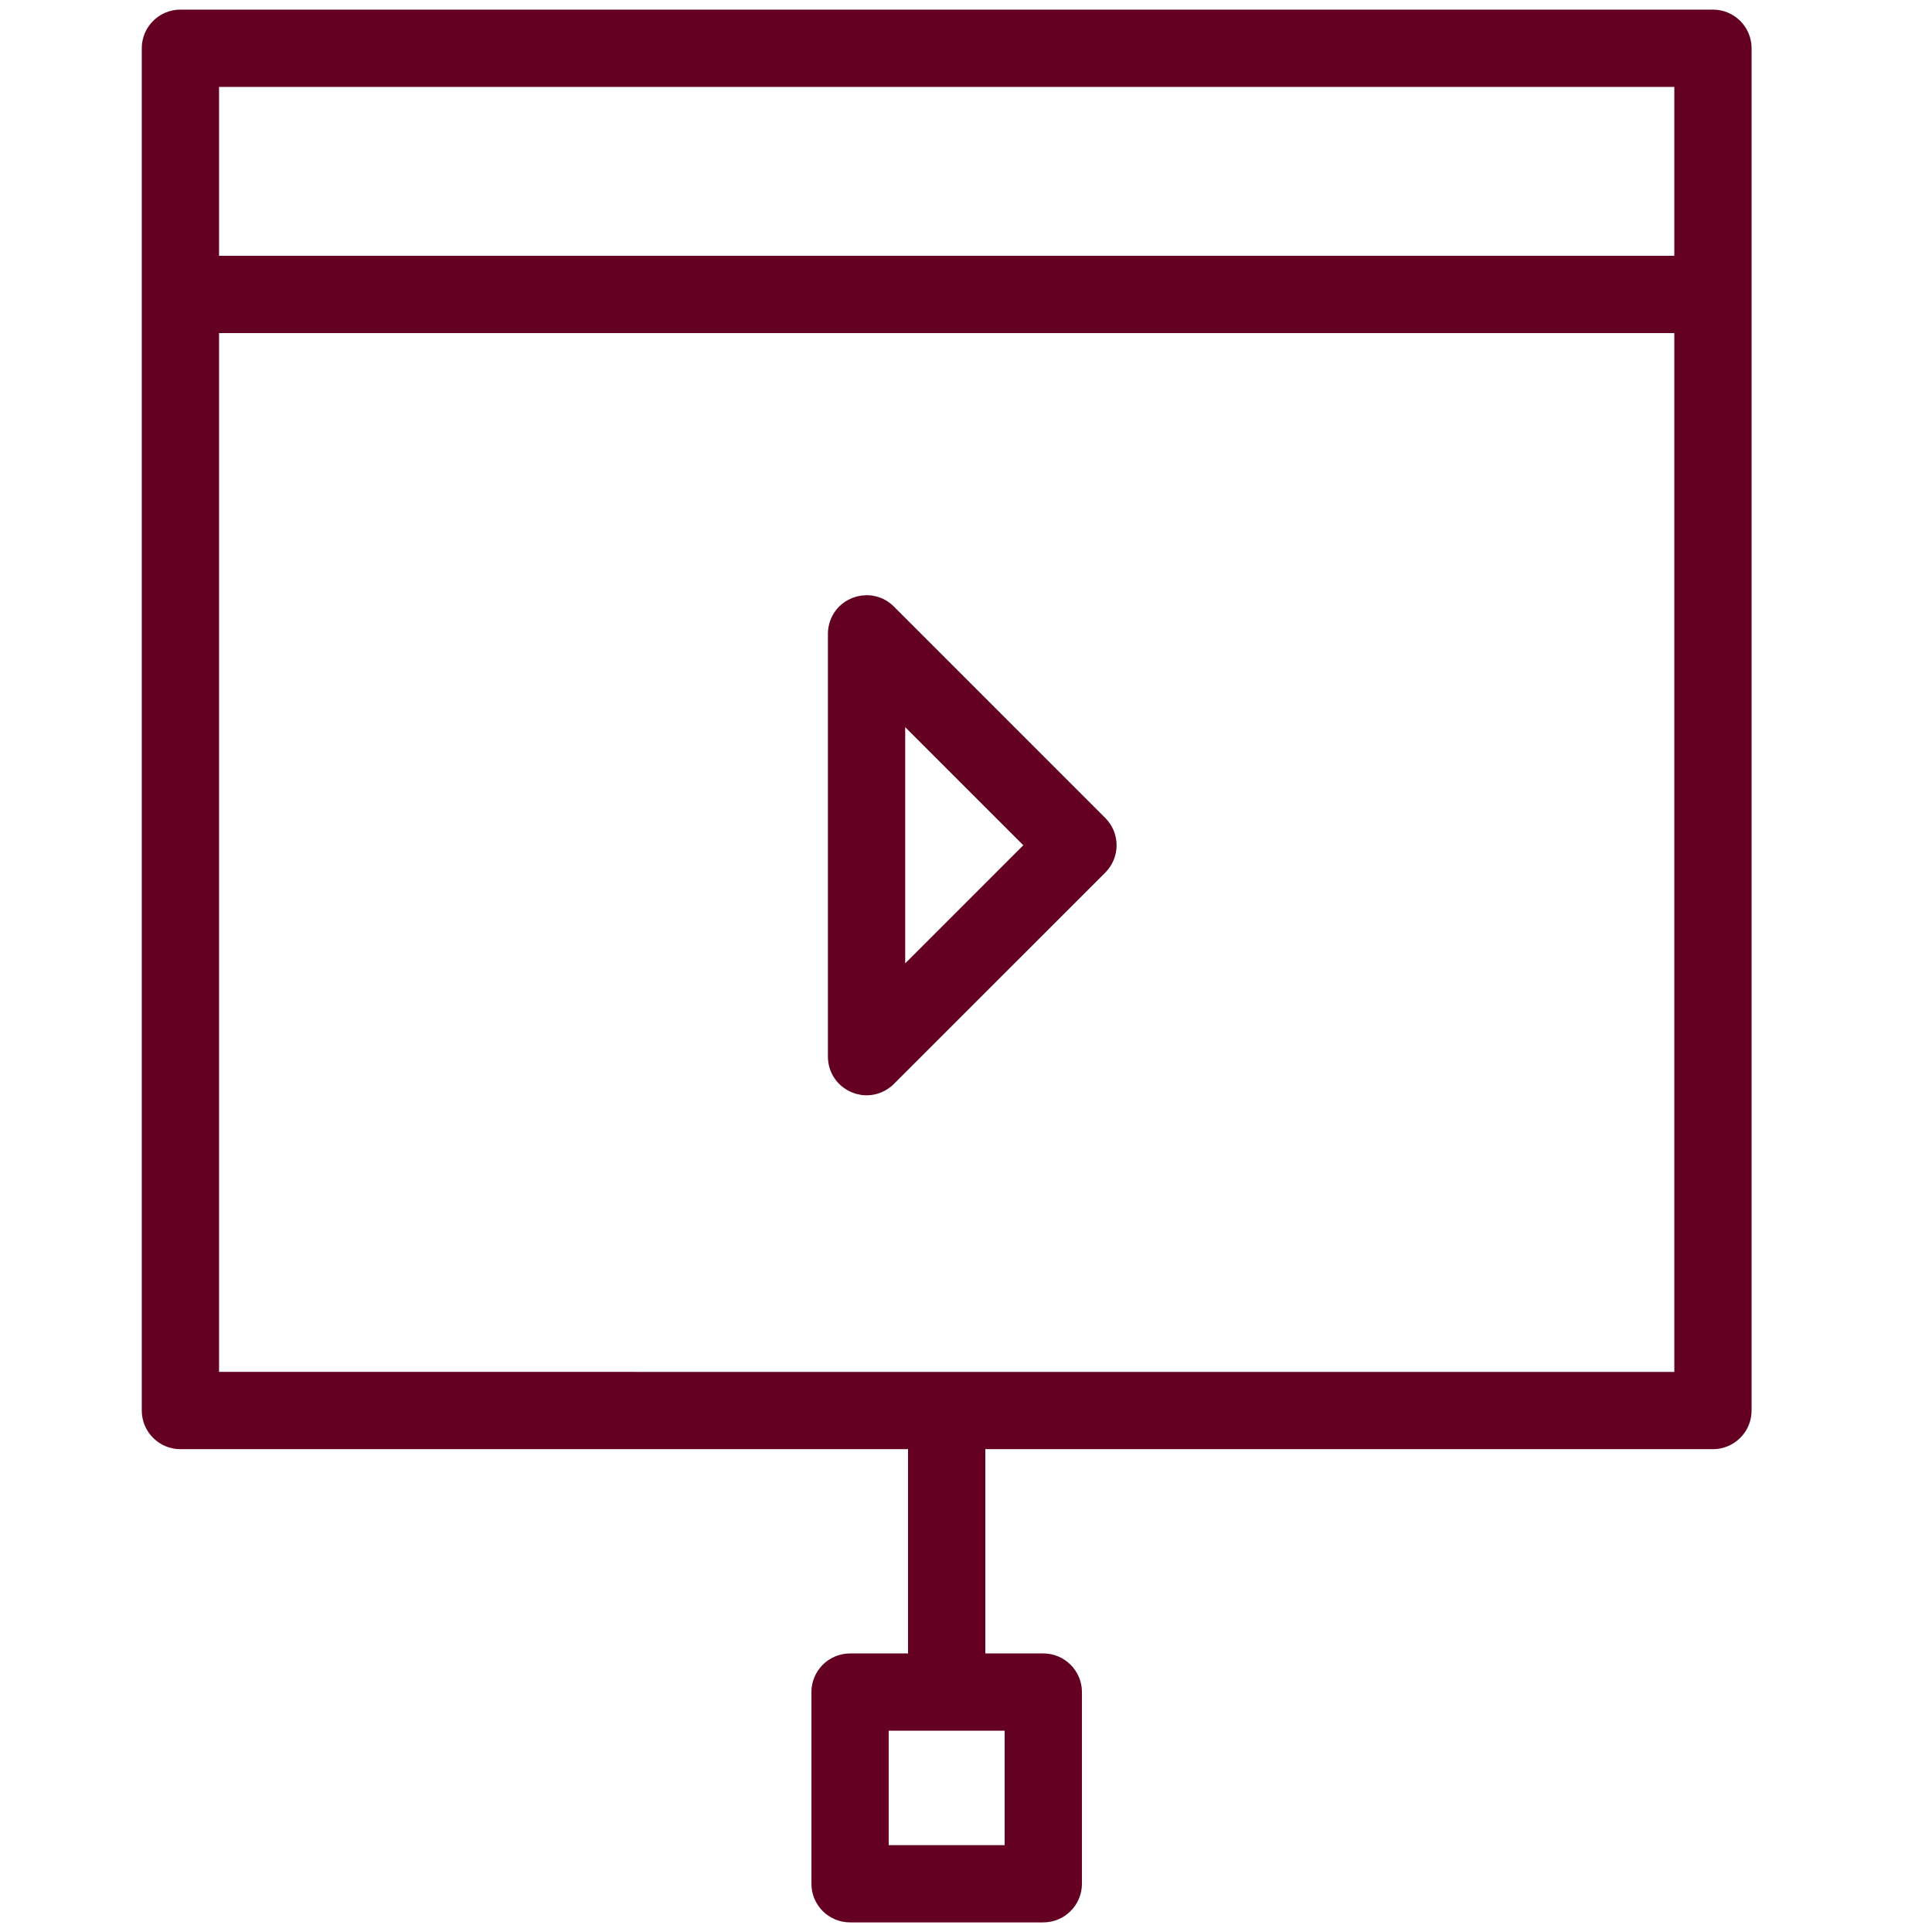 <?xml version="1.0" encoding="UTF-8"?> <svg xmlns="http://www.w3.org/2000/svg" viewBox="0 0 100.00 100.00" data-guides="{&quot;vertical&quot;:[],&quot;horizontal&quot;:[]}"><defs></defs><path fill="#640022" stroke="#640022" fill-opacity="1" stroke-width="1" stroke-opacity="1" color="rgb(51, 51, 51)" fill-rule="evenodd" id="tSvgd072f49d84" title="Path 8" d="M7.838 2.498C7.838 1.67 8.51 0.998 9.338 0.998C35.779 0.998 62.221 0.998 88.662 0.998C89.49 0.998 90.162 1.67 90.162 2.498C90.162 26.002 90.162 49.505 90.162 73.009C90.162 73.837 89.49 74.509 88.662 74.509C75.941 74.509 63.221 74.509 50.5 74.509C50.5 78.367 50.5 82.224 50.5 86.082C51.667 86.082 52.834 86.082 54.001 86.082C54.829 86.082 55.501 86.754 55.501 87.582C55.501 90.889 55.501 94.196 55.501 97.503C55.501 98.331 54.829 99.003 54.001 99.003C50.667 99.003 47.333 99.003 43.999 99.003C43.171 99.003 42.499 98.331 42.499 97.503C42.499 94.196 42.499 90.889 42.499 87.582C42.499 86.754 43.171 86.082 43.999 86.082C45.166 86.082 46.333 86.082 47.5 86.082C47.5 82.224 47.5 78.367 47.5 74.509C34.779 74.509 22.059 74.509 9.338 74.509C8.51 74.509 7.838 73.837 7.838 73.009C7.838 49.506 7.838 26.002 7.838 2.498ZM10.838 3.998C10.838 7.246 10.838 10.493 10.838 13.741C36.279 13.741 61.721 13.741 87.162 13.741C87.162 10.493 87.162 7.246 87.162 3.998C61.721 3.998 36.279 3.998 10.838 3.998ZM10.838 71.509C10.838 53.253 10.838 34.997 10.838 16.741C36.279 16.741 61.721 16.741 87.162 16.741C87.162 34.997 87.162 53.254 87.162 71.51C61.721 71.51 36.279 71.51 10.838 71.509ZM45.914 31.749C45.098 30.932 43.703 31.305 43.404 32.421C43.37 32.547 43.353 32.678 43.353 32.809C43.353 40.103 43.353 47.398 43.353 54.692C43.354 55.847 44.605 56.567 45.604 55.989C45.717 55.924 45.821 55.844 45.913 55.752C49.56 52.105 53.208 48.459 56.855 44.812C57.441 44.226 57.441 43.277 56.855 42.691C53.208 39.043 49.561 35.396 45.914 31.749ZM46.353 51.071C46.353 46.191 46.353 41.31 46.353 36.43C48.793 38.87 51.233 41.31 53.673 43.75C51.233 46.19 48.793 48.63 46.353 51.071ZM45.499 96.003C45.499 93.696 45.499 91.389 45.499 89.082C47.833 89.082 50.167 89.082 52.501 89.082C52.501 91.389 52.501 93.696 52.501 96.003C50.167 96.003 47.833 96.003 45.499 96.003Z"></path></svg> 